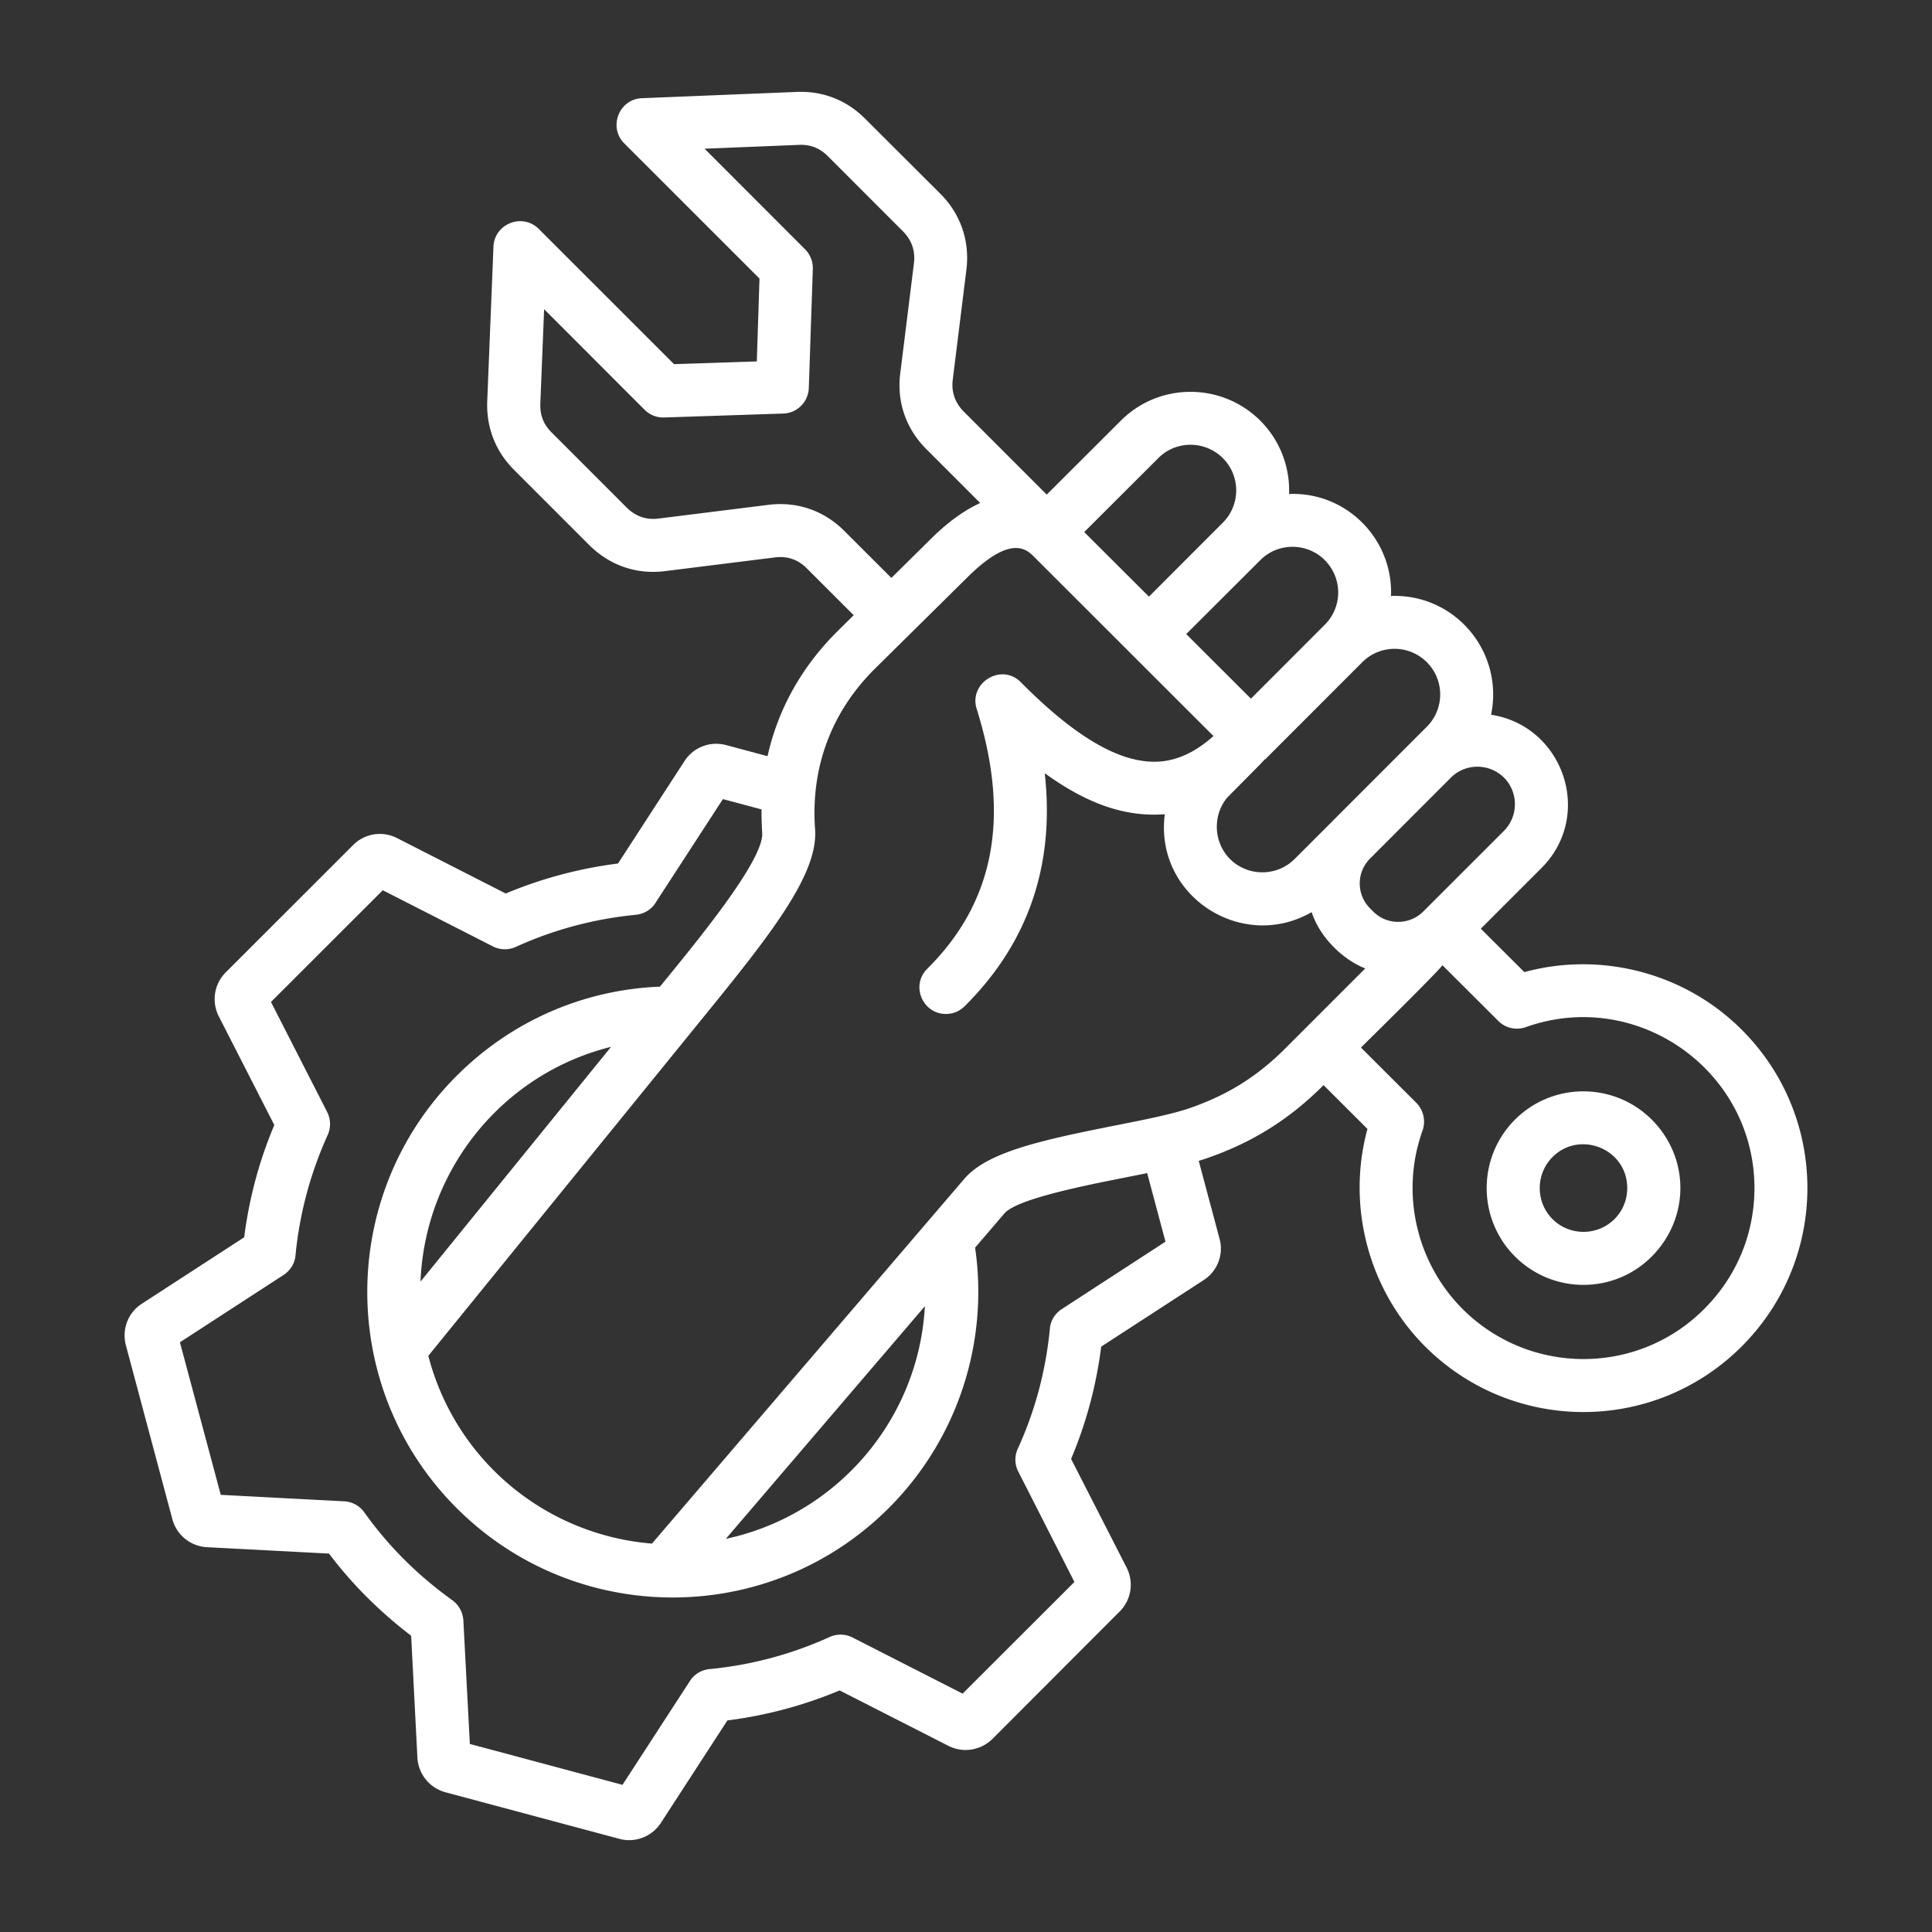 <svg xmlns="http://www.w3.org/2000/svg" xmlns:xlink="http://www.w3.org/1999/xlink" width="512" height="512" x="0" y="0" viewBox="0 0 500 500" style="enable-background:new 0 0 512 512" xml:space="preserve" class=""><rect x="0" y="0" width="500" height="500" fill="#333333" stroke="none"/><g><path fill-rule="evenodd" d="M417.834 315.489c-4.424 4.424-11.661 4.413-16.057 0-4.39-4.424-4.39-11.609 0-16.034 7.057-7.062 19.349-2.147 19.349 8.017 0 3.027-1.155 5.875-3.292 8.017zm-25.761-25.725c-9.761 9.767-9.76 25.651.001 35.412 9.768 9.767 25.624 9.831 35.406-.001 9.884-9.934 9.845-25.573-.001-35.412-9.761-9.76-25.645-9.766-35.406.001zm48.981 48.984c8.375-8.352 12.995-19.459 12.995-31.276-.001-30.368-30.281-51.908-59.146-41.66-2.541.895-5.314.266-7.162-1.611l-14.44-14.405c-1.276 1.821-18.136 18.371-21.081 21.314l14.324 14.301a6.963 6.963 0 0 1 1.617 7.156c-5.775 16.034-1.674 34.158 10.34 46.183 17.272 17.267 45.323 17.325 62.553-.002zm-133.02-52.014c-4.563 1.6-11.841 3.044-19.58 4.575-19.696 3.899-33.096 6.972-38.929 13.817l-80.802 94.357c-27.655-2.272-50.866-21.605-57.875-48.597l72.601-89.378c17.154-21.088 28.301-35.748 27.492-46.918-1.155-16.005 4.216-30.381 15.536-41.581l24.027-23.739c10.881-10.755 15.014-7.294 17.039-5.245l46.497 46.46c-4.736 4.251-9.53 6.435-14.555 6.637-9.646.376-21.198-6.336-35.291-20.556-5.012-5.101-13.529.126-11.436 6.874 8.78 27.989 4.622 49.99-12.763 67.254-4.394 4.342-1.226 11.719 4.794 11.719 1.79 0 3.523-.664 4.852-1.993 16.461-16.34 23.391-36.574 20.734-60.318 11.094 8.02 20.891 11.387 31.074 10.621-2.732 21.153 19.984 35.729 38.006 25.338 2.044 6.289 7.724 12.11 13.862 14.578l-20.619 20.62c-7.279 7.302-14.903 12.073-24.664 15.475zm-68.674 51.309-51.519 60.209c28.587-6.107 49.91-30.706 51.519-60.209zm-81.21-67.125c-28.299 7.04-48.174 32.049-49.324 60.757zm143.474 50.425-4.737-17.743c-10.509 2.167-33.221 6.086-36.965 10.449l-7.566 8.837c3.582 24.698-4.619 49.678-22.351 67.405-30.858 30.848-80.97 30.846-111.821.003-30.844-30.842-30.845-81.023-.003-111.873 14.151-14.157 32.748-22.278 52.618-23.082 9.277-11.372 26.928-32.703 26.453-39.75a108.73 108.73 0 0 1-.173-6.117l-9.992-2.668-17.442 26.852c-1.097 1.756-3.003 2.888-5.083 3.09-10.801 1.051-21.255 3.841-31.074 8.312a6.844 6.844 0 0 1-5.949-.139l-28.475-14.526-28.938 28.917 14.556 28.498a6.927 6.927 0 0 1 .116 5.949c-4.447 9.831-7.277 20.285-8.317 31.092-.173 2.074-1.328 3.945-3.061 5.089l-26.857 17.444 10.571 39.483 31.941 1.674a6.83 6.83 0 0 1 5.198 2.847c6.401 8.952 13.882 16.34 22.815 22.768a6.926 6.926 0 0 1 2.831 5.221l1.676 31.958 39.507 10.58 17.442-26.864c1.098-1.744 3.003-2.888 5.083-3.09a97.466 97.466 0 0 0 31.074-8.301 6.847 6.847 0 0 1 5.949.133l28.475 14.52 28.936-28.903-14.498-28.498a6.734 6.734 0 0 1-.174-5.949c4.505-9.837 7.277-20.302 8.317-31.098.173-2.074 1.328-3.951 3.119-5.095zm-83.119-183.942 12.187 12.164 10.165-10.045c4.621-4.615 8.952-7.578 12.822-9.34l-13.978-13.983c-5.256-5.279-7.682-12.262-6.701-19.667l3.523-28.389c.404-3.206-.578-5.99-2.83-8.271L214.228 40.4c-2.08-2.073-4.505-3.038-7.451-2.905l-24.432.988 25.992 26.02a6.92 6.92 0 0 1 2.022 5.071L209.32 100.4c-.115 3.61-3.003 6.504-6.584 6.625l-30.843 1.017a6.818 6.818 0 0 1-5.083-2.004l-25.992-26.02-.981 24.444c-.115 2.923.809 5.354 2.888 7.427l19.465 19.476c2.31 2.276 5.083 3.24 8.259 2.836l28.417-3.547c7.393-.934 14.382 1.474 19.639 6.747zm81.265-18.843L280.595 137.7l16.75 16.709 19.118-19.142c4.62-4.604 4.62-12.101 0-16.71-4.621-4.597-12.13-4.602-16.693.001zm43.089 26.407c-4.621-4.603-12.13-4.603-16.692 0l-19.175 19.13 16.75 16.721 19.118-19.142c4.614-4.636 4.626-12.022-.001-16.709zm9.704 26.407-25.124 25.137-.058-.046c-.751.82-1.502 1.6-2.253 2.351l-7.566 7.647c-3.812 4.661-3.465 11.587.751 15.843 4.621 4.598 12.13 4.609 16.75-.012l9.819-9.808v-.017l24.373-24.386c4.621-4.609 4.62-12.101 0-16.71s-12.071-4.609-16.692.001zm36.678 43.63c3.754-3.795 3.754-9.958 0-13.741-3.812-3.783-9.992-3.783-13.747-.011l-20.908 20.926a9.113 9.113 0 0 0 0 12.921l.808.809c3.524 3.564 9.357 3.564 12.938 0zm61.514 51.49c-14.671-14.705-36.388-20.336-56.257-14.912l-11.263-11.234 15.652-15.653c13.729-13.695 5.704-36.864-12.997-39.714 3.331-16.209-9.225-31.348-25.935-30.744.058-.3.058-.601.058-.913 0-14.491-11.993-26.051-26.396-25.483.231-6.839-2.253-13.758-7.451-18.968-9.992-9.952-26.165-9.951-36.099.001l-19.175 19.13-21.487-21.497c-2.253-2.287-3.234-5.065-2.83-8.271l3.522-28.388c.924-7.405-1.444-14.388-6.7-19.667l-19.523-19.476c-4.794-4.788-10.859-7.185-17.674-6.913l-40.085 1.624c-5.917.24-8.747 7.488-4.562 11.69l35.003 34.99-.692 21.44-21.429.705-35.003-34.99c-4.29-4.25-11.482-1.292-11.725 4.575l-1.616 40.079c-.231 6.775 2.137 12.886 6.932 17.686l19.465 19.47c5.314 5.285 12.245 7.676 19.638 6.746l28.417-3.547c3.235-.404 6.007.554 8.26 2.842l12.129 12.112-4.101 4.06c-9.357 9.265-15.479 20.262-18.193 32.426l-10.743-2.876a9.774 9.774 0 0 0-10.743 4.136l-17.211 26.517a111.243 111.243 0 0 0-29.052 7.764l-28.129-14.341a9.752 9.752 0 0 0-11.378 1.808L58.46 251.612c-3.061 3.027-3.754 7.607-1.848 11.402l14.383 28.145c-3.927 9.276-6.526 19.02-7.797 29.047l-26.511 17.213c-3.581 2.316-5.198 6.642-4.1 10.778l12.015 44.959c1.097 4.112 4.736 7.029 8.953 7.254l31.594 1.657c6.062 8.043 13.263 15.156 21.256 21.26l1.618 31.559a9.837 9.837 0 0 0 7.278 8.958l44.994 12.048c4.021 1.098 8.395-.523 10.743-4.13l17.211-26.518a111.243 111.243 0 0 0 29.052-7.764l28.129 14.335c3.812 1.935 8.375 1.213 11.436-1.802l32.864-32.918c3.061-3.015 3.754-7.595 1.848-11.39l-14.383-28.134c3.927-9.293 6.526-19.038 7.797-29.064l26.511-17.213c3.581-2.322 5.256-6.642 4.101-10.766l-5.372-20.1a47.264 47.264 0 0 0 2.31-.751c11.667-4.061 21.139-10.01 29.861-18.72l.116-.145 11.379 11.361c-5.429 19.898.232 41.569 14.903 56.274 22.603 22.604 59.261 22.698 81.96-.002 22.686-22.69 22.634-59.374-.006-81.953z" clip-rule="evenodd" fill="#ffffff" opacity="1" data-original="#000000" class=""></path></g></svg>